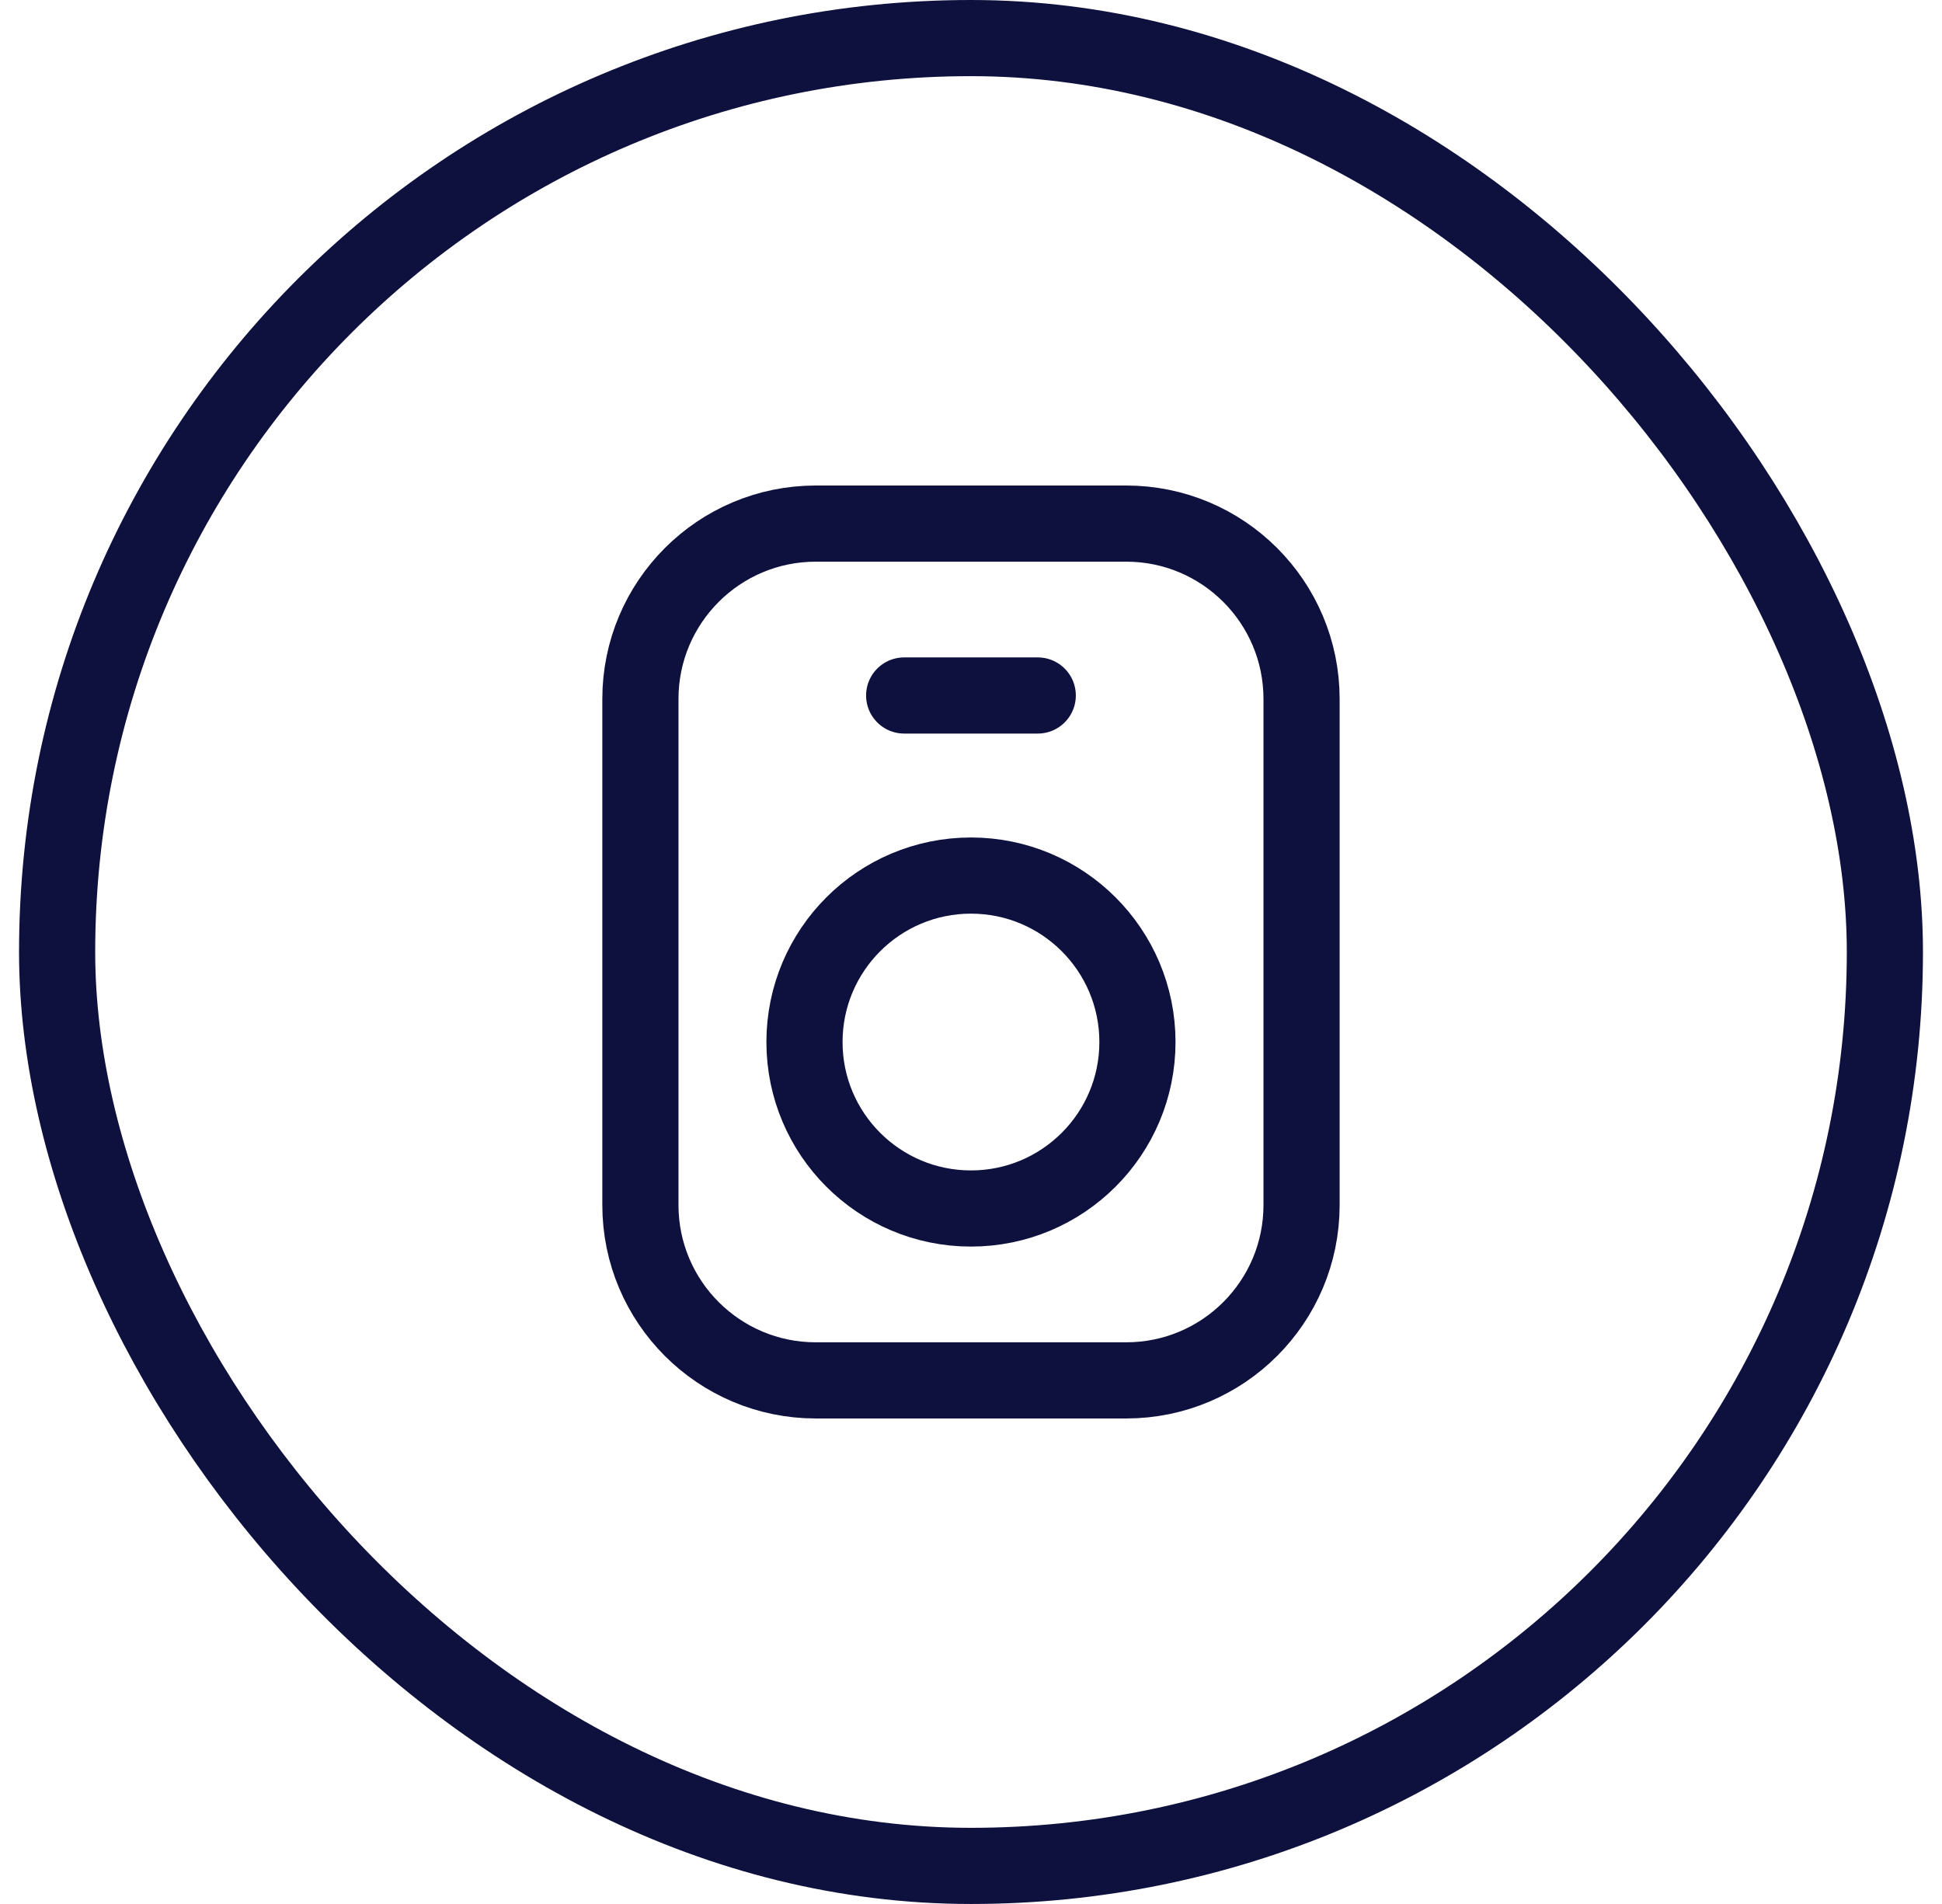 <svg width="51" height="50" viewBox="0 0 51 50" fill="none" xmlns="http://www.w3.org/2000/svg">
<rect x="1.5" y="1" width="48" height="48" rx="24" stroke="#0E103D" stroke-width="2"/>
<path d="M21.424 36.25H29.576C32.12 36.25 34.181 34.188 34.181 31.645V18.356C34.181 15.812 32.12 13.75 29.576 13.75H21.424C18.881 13.75 16.818 15.812 16.818 18.356V31.645C16.818 34.188 18.881 36.25 21.424 36.25Z" stroke="#0E103D" stroke-width="2" stroke-linecap="round" stroke-linejoin="round"/>
<path fill-rule="evenodd" clip-rule="evenodd" d="M25.499 22.993C27.913 22.993 29.871 24.95 29.871 27.365C29.871 29.779 27.913 31.736 25.499 31.736C23.085 31.736 21.127 29.779 21.127 27.365C21.127 24.95 23.085 22.993 25.499 22.993Z" stroke="#0E103D" stroke-width="2" stroke-linecap="round" stroke-linejoin="round"/>
<path d="M27.253 18.264H23.745" stroke="#0E103D" stroke-width="2" stroke-linecap="round" stroke-linejoin="round"/>
</svg>
